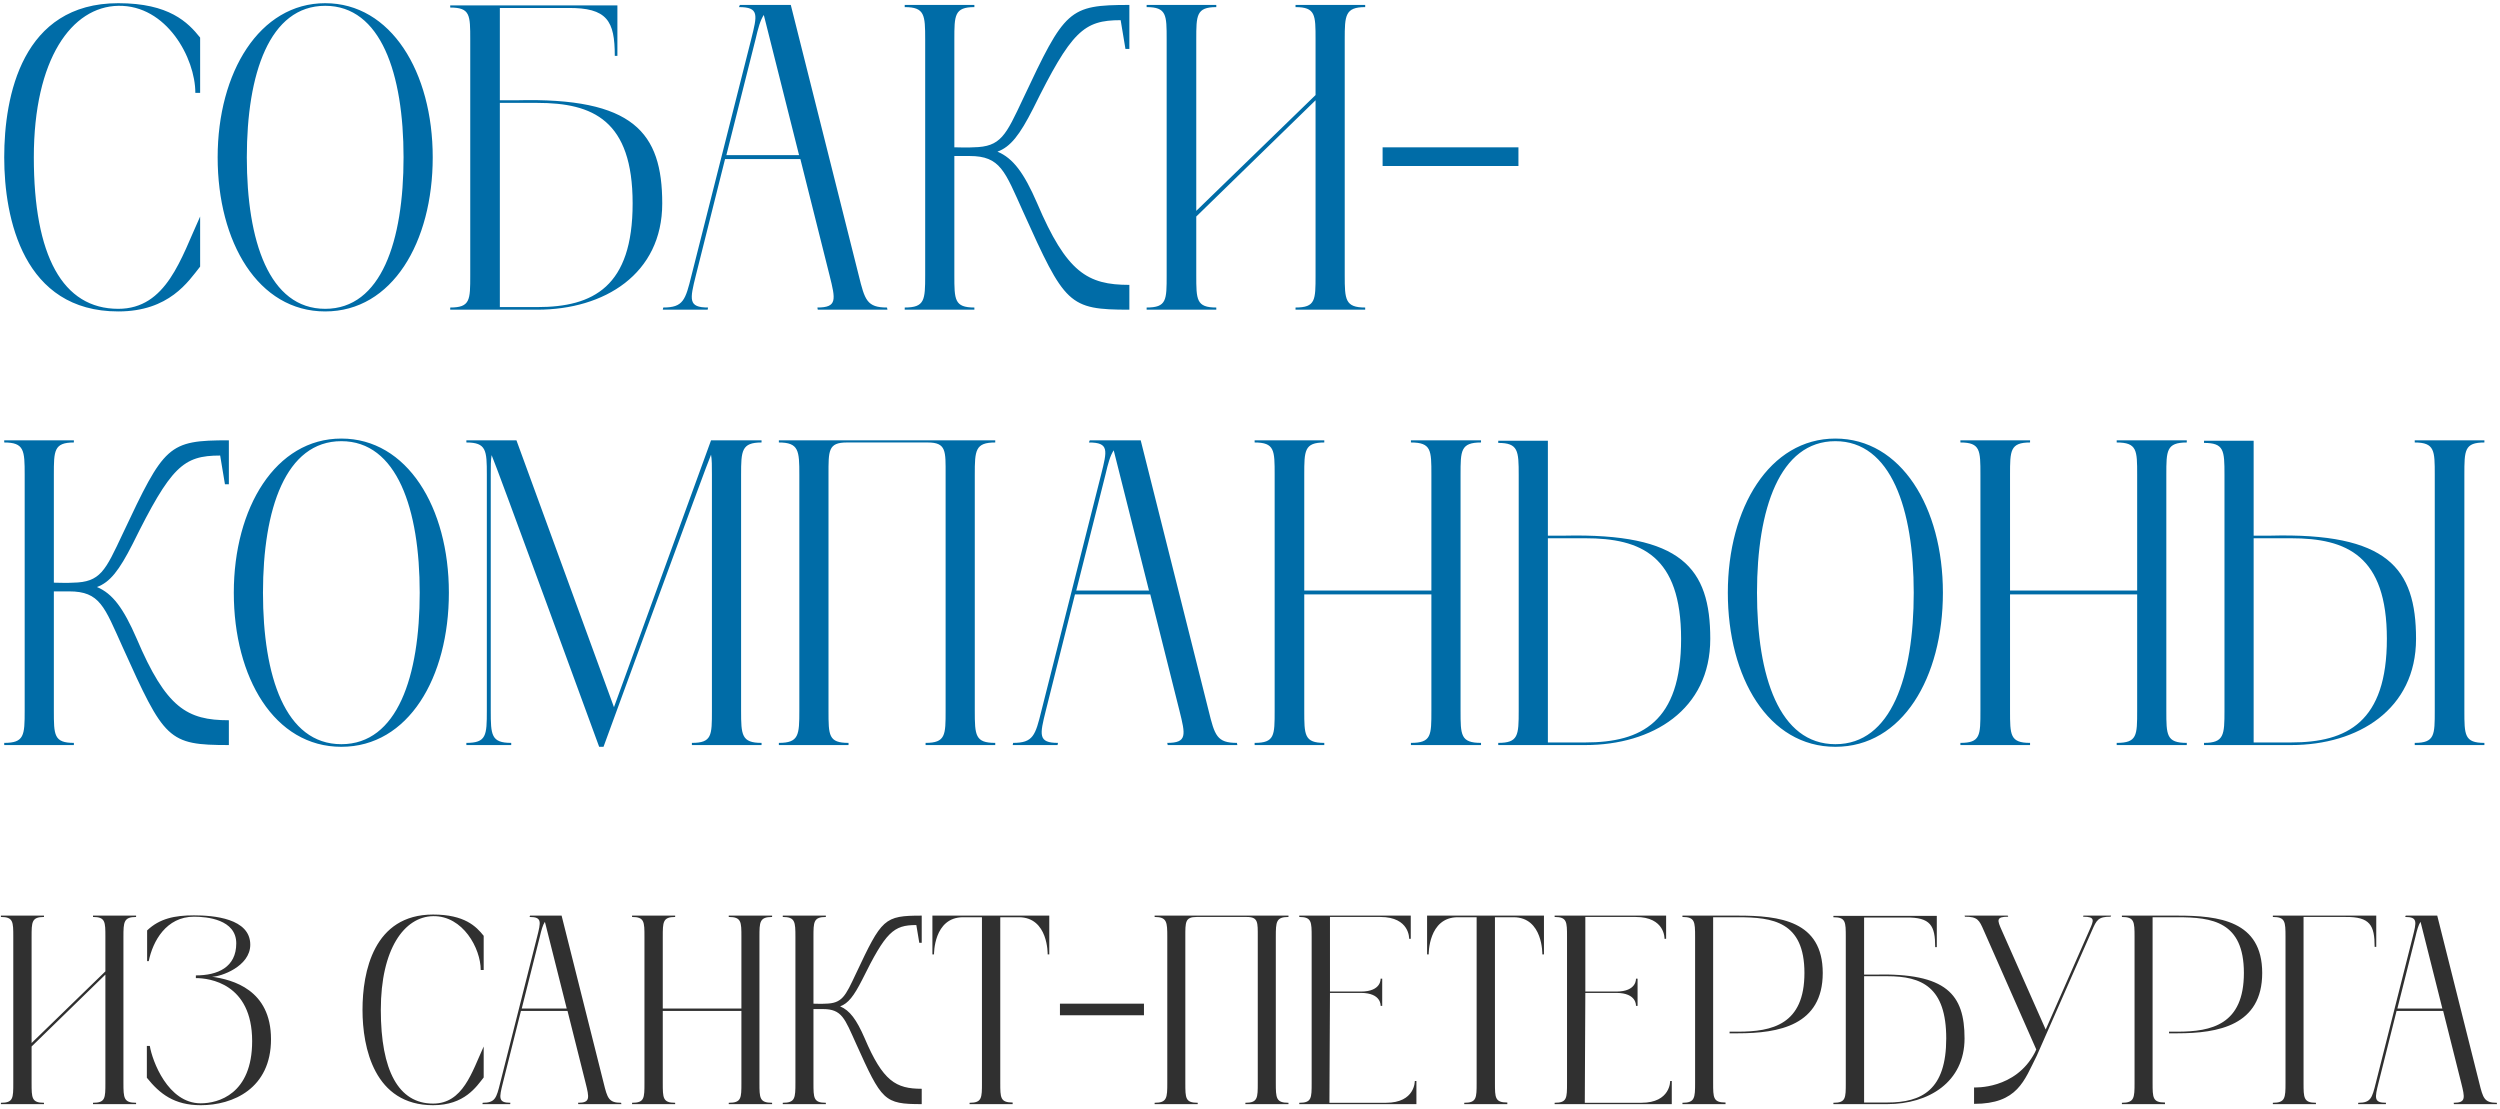 <?xml version="1.0" encoding="UTF-8"?> <svg xmlns="http://www.w3.org/2000/svg" width="557" height="247" viewBox="0 0 557 247" fill="none"> <path d="M26.354 68.806C13.938 68.806 7.536 56.972 7.536 35.05C7.536 13.128 15.975 1.488 26.354 1.294C37.121 1.1 43.523 12.934 43.523 20.694H44.59V8.375C41.874 4.98 37.703 0.712 26.354 0.712C4.917 0.712 0.94 21.373 0.94 35.05C0.94 48.727 5.208 69.388 26.354 69.388C37.703 69.388 41.971 62.695 44.59 59.397V48.242C40.322 57.554 37.121 68.806 26.354 68.806ZM72.452 0.712C57.805 0.712 48.493 16.135 48.493 35.05C48.493 53.965 57.514 69.388 72.452 69.388C87.39 69.388 96.411 53.965 96.411 35.05C96.411 16.038 87.099 0.712 72.452 0.712ZM72.452 68.806C59.939 68.806 54.992 53.674 54.992 35.05C54.992 16.426 60.036 1.294 72.452 1.294C84.868 1.294 89.912 16.426 89.912 35.05C89.912 53.674 84.965 68.806 72.452 68.806ZM115.052 22.343H111.366V1.779H126.498C135.325 1.682 136.974 4.689 136.974 12.449H137.556V1.197H100.308V1.682C104.77 1.682 104.77 3.331 104.77 8.86V61.337C104.77 66.866 104.77 68.515 100.308 68.515V69H119.708C134.646 69 147.547 61.046 147.547 45.332C147.547 29.521 141.145 21.664 115.052 22.343ZM119.708 68.418C119.223 68.418 114.664 68.418 111.366 68.418V22.925C114.955 22.925 119.223 22.925 119.708 22.925C132.124 22.925 140.951 26.805 140.951 45.332C140.951 63.859 132.221 68.418 119.708 68.418ZM197.626 68.515C193.164 68.515 192.679 66.866 191.321 61.337L176.189 1.1H164.84L164.646 1.585C169.205 1.585 168.72 3.331 167.362 8.763L154.073 61.337C152.715 66.866 152.23 68.515 147.768 68.515L147.671 69H157.662L157.759 68.515C153.297 68.515 153.685 66.769 155.043 61.337L161.542 35.438H178.323L184.822 61.337C186.18 66.769 186.568 68.515 182.106 68.515L182.203 69H197.723L197.626 68.515ZM161.833 34.565L168.332 8.763C168.914 6.241 169.399 4.495 170.175 3.331L178.032 34.565H161.833ZM230.186 24.186C238.722 6.92 241.438 4.495 249.683 4.495L250.75 10.897H251.623V1.1C238.043 1.1 237.267 2.167 227.955 21.955C224.075 30.2 223.008 32.722 216.897 32.819C216.024 32.916 212.629 32.819 212.629 32.819V8.763C212.629 3.428 212.629 1.585 217.091 1.585V1.1H201.571V1.585C206.033 1.585 206.13 3.331 206.13 8.763V61.337C206.13 66.866 206.033 68.515 201.571 68.515V69H217.091V68.515C212.629 68.515 212.629 66.769 212.629 61.337V34.759H216.024C222.911 34.759 223.881 38.154 227.955 47.175C237.267 67.836 238.043 69 251.623 69V63.471C242.311 63.471 237.655 60.755 231.059 45.235C228.149 38.542 225.724 35.244 222.232 33.789C225.142 32.722 227.179 30.103 230.186 24.186ZM304.164 1.585V1.1H288.644V1.585C293.106 1.585 293.106 3.331 293.106 8.763V21.179L266.528 46.981V8.763C266.528 3.428 266.528 1.585 270.99 1.585V1.1H255.47V1.585C259.932 1.585 259.932 3.331 259.932 8.763V61.337C259.932 66.866 259.932 68.515 255.47 68.515V69H270.99V68.515C266.528 68.515 266.528 66.769 266.528 61.337V48.242L293.106 22.343V61.337C293.106 66.866 293.106 68.515 288.644 68.515V69H304.164V68.515C299.702 68.515 299.605 66.769 299.605 61.337V8.763C299.605 3.428 299.702 1.585 304.164 1.585ZM338.308 36.99V32.819H308.044V36.99H338.308ZM29.555 121.186C38.091 103.92 40.807 101.495 49.052 101.495L50.119 107.897H50.992V98.1C37.412 98.1 36.636 99.167 27.324 118.955C23.444 127.2 22.377 129.722 16.266 129.819C15.393 129.916 11.998 129.819 11.998 129.819V105.763C11.998 100.428 11.998 98.585 16.46 98.585V98.1H0.94V98.585C5.402 98.585 5.499 100.331 5.499 105.763V158.337C5.499 163.866 5.402 165.515 0.94 165.515V166H16.46V165.515C11.998 165.515 11.998 163.769 11.998 158.337V131.759H15.393C22.28 131.759 23.25 135.154 27.324 144.175C36.636 164.836 37.412 166 50.992 166V160.471C41.68 160.471 37.024 157.755 30.428 142.235C27.518 135.542 25.093 132.244 21.601 130.789C24.511 129.722 26.548 127.103 29.555 121.186ZM76.051 97.712C61.404 97.712 52.092 113.135 52.092 132.05C52.092 150.965 61.113 166.388 76.051 166.388C90.989 166.388 100.01 150.965 100.01 132.05C100.01 113.038 90.698 97.712 76.051 97.712ZM76.051 165.806C63.538 165.806 58.591 150.674 58.591 132.05C58.591 113.426 63.635 98.294 76.051 98.294C88.467 98.294 93.511 113.426 93.511 132.05C93.511 150.674 88.564 165.806 76.051 165.806ZM169.674 98.585V98.1H158.422L136.791 157.561L115.063 98.1H103.908V98.585C108.37 98.585 108.467 100.331 108.467 105.763V158.337C108.467 163.866 108.37 165.515 103.908 165.515V166H113.899V165.515C109.437 165.515 109.34 163.769 109.34 158.337V105.763C109.34 103.92 109.34 102.465 109.534 101.398C110.116 102.465 133.493 166.388 133.493 166.388H134.463C134.463 166.388 157.84 102.368 158.422 101.301C158.616 102.368 158.616 103.823 158.616 105.763V158.337C158.616 163.866 158.616 165.515 154.154 165.515V166H169.674V165.515C165.212 165.515 165.115 163.769 165.115 158.337V105.763C165.115 100.428 165.212 98.585 169.674 98.585ZM221.741 98.585V98.1H173.532V98.585C177.994 98.585 178.091 100.428 178.091 105.763V158.337C178.091 163.769 177.994 165.515 173.532 165.515V166H189.052V165.515C184.59 165.515 184.59 163.866 184.59 158.337V105.763C184.59 100.428 184.493 98.585 188.664 98.585H206.706C210.877 98.585 210.683 100.525 210.683 105.763V158.337C210.683 163.769 210.683 165.515 206.221 165.515V166H221.741V165.515C217.279 165.515 217.182 163.866 217.182 158.337V105.763C217.182 100.331 217.279 98.585 221.741 98.585ZM275.586 165.515C271.124 165.515 270.639 163.866 269.281 158.337L254.149 98.1H242.8L242.606 98.585C247.165 98.585 246.68 100.331 245.322 105.763L232.033 158.337C230.675 163.866 230.19 165.515 225.728 165.515L225.631 166H235.622L235.719 165.515C231.257 165.515 231.645 163.769 233.003 158.337L239.502 132.438H256.283L262.782 158.337C264.14 163.769 264.528 165.515 260.066 165.515L260.163 166H275.683L275.586 165.515ZM239.793 131.565L246.292 105.763C246.874 103.241 247.359 101.495 248.135 100.331L255.992 131.565H239.793ZM329.971 98.585V98.1H314.354V98.585C318.913 98.585 318.913 100.331 318.913 105.763V131.565H290.589V105.763C290.589 100.428 290.589 98.585 295.051 98.585V98.1H279.531V98.585C283.993 98.585 283.993 100.331 283.993 105.763V158.337C283.993 163.866 283.993 165.515 279.531 165.515V166H295.051V165.515C290.589 165.515 290.589 163.769 290.589 158.337V132.438H318.913V158.337C318.913 163.866 318.913 165.515 314.354 165.515V166H329.971V165.515C325.412 165.515 325.412 163.769 325.412 158.337V105.763C325.412 100.428 325.412 98.585 329.971 98.585ZM348.553 119.343H344.867V98.197C343.703 98.197 333.809 98.197 333.809 98.197V98.682C338.271 98.682 338.368 100.428 338.368 105.86V158.337C338.368 163.866 338.271 165.515 333.809 165.515V166H353.209C368.147 166 381.048 158.143 381.048 142.332C381.048 126.521 374.646 118.761 348.553 119.343ZM353.209 165.418C352.724 165.418 348.262 165.418 344.867 165.418V119.925C348.456 119.925 352.724 119.925 353.209 119.925C365.625 119.925 374.549 123.805 374.549 142.332C374.549 160.859 365.722 165.418 353.209 165.418ZM408.92 97.712C394.273 97.712 384.961 113.135 384.961 132.05C384.961 150.965 393.982 166.388 408.92 166.388C423.858 166.388 432.879 150.965 432.879 132.05C432.879 113.038 423.567 97.712 408.92 97.712ZM408.92 165.806C396.407 165.806 391.46 150.674 391.46 132.05C391.46 113.426 396.504 98.294 408.92 98.294C421.336 98.294 426.38 113.426 426.38 132.05C426.38 150.674 421.433 165.806 408.92 165.806ZM487.217 98.585V98.1H471.6V98.585C476.159 98.585 476.159 100.331 476.159 105.763V131.565H447.835V105.763C447.835 100.428 447.835 98.585 452.297 98.585V98.1H436.777V98.585C441.239 98.585 441.239 100.331 441.239 105.763V158.337C441.239 163.866 441.239 165.515 436.777 165.515V166H452.297V165.515C447.835 165.515 447.835 163.769 447.835 158.337V132.438H476.159V158.337C476.159 163.866 476.159 165.515 471.6 165.515V166H487.217V165.515C482.658 165.515 482.658 163.769 482.658 158.337V105.763C482.658 100.428 482.658 98.585 487.217 98.585ZM553.523 98.585V98.1H538.003V98.585C542.465 98.585 542.465 100.428 542.465 105.763V158.337C542.465 163.769 542.465 165.515 538.003 165.515V166H553.523V165.515C549.061 165.515 549.061 163.769 549.061 158.337V105.763C549.061 100.331 549.061 98.585 553.523 98.585ZM505.799 119.343H502.113V98.197C500.949 98.197 491.055 98.197 491.055 98.197V98.682C495.517 98.682 495.614 100.331 495.614 105.763V158.337C495.614 163.769 495.517 165.515 491.055 165.515V166H510.455C525.393 166 538.294 158.046 538.294 142.332C538.294 126.521 531.892 118.664 505.799 119.343ZM510.455 165.418C509.97 165.418 505.508 165.418 502.113 165.418V119.925C505.702 119.925 509.97 119.925 510.455 119.925C522.871 119.925 531.795 123.805 531.795 142.332C531.795 160.859 522.968 165.418 510.455 165.418Z" fill="#006CA7"></path> <path d="M30.32 204.3V204H20.72V204.3C23.48 204.3 23.48 205.38 23.48 208.74V216.42L7.04 232.38V208.74C7.04 205.44 7.04 204.3 9.8 204.3V204H0.2V204.3C2.96 204.3 2.96 205.38 2.96 208.74V241.26C2.96 244.68 2.96 245.7 0.2 245.7V246H9.8V245.7C7.04 245.7 7.04 244.62 7.04 241.26V233.16L23.48 217.14V241.26C23.48 244.68 23.48 245.7 20.72 245.7V246H30.32V245.7C27.56 245.7 27.5 244.62 27.5 241.26V208.74C27.5 205.44 27.56 204.3 30.32 204.3ZM47.239 217.62C49.16 217.62 55.76 215.34 55.76 210.48C55.76 204.6 47.539 203.94 43.219 203.94C38.9 203.94 35.539 204.66 32.779 207.3V214.14H33.139C34.039 209.7 37.039 204.24 43.219 204.24C46.099 204.24 52.639 204.84 52.639 210.18C52.639 215.52 48.499 217.32 43.639 217.32V217.92C46.58 217.92 56.179 219.06 56.179 231.96C56.179 243.78 48.62 245.82 44.719 245.82C37.4 245.82 33.919 236.34 33.38 233.04H32.719V240.12C35.599 243.72 38.84 246.24 44.719 246.24C51.919 246.24 60.38 242.52 60.38 231.54C60.38 220.5 51.859 218.28 47.239 217.62ZM96.486 245.88C88.806 245.88 84.846 238.56 84.846 225C84.846 211.44 90.066 204.24 96.486 204.12C103.146 204 107.106 211.32 107.106 216.12H107.766V208.5C106.086 206.4 103.506 203.76 96.486 203.76C83.226 203.76 80.766 216.54 80.766 225C80.766 233.46 83.406 246.24 96.486 246.24C103.506 246.24 106.146 242.1 107.766 240.06V233.16C105.126 238.92 103.146 245.88 96.486 245.88ZM138.385 245.7C135.625 245.7 135.325 244.68 134.485 241.26L125.125 204H118.105L117.985 204.3C120.805 204.3 120.505 205.38 119.665 208.74L111.445 241.26C110.605 244.68 110.305 245.7 107.545 245.7L107.485 246H113.665L113.725 245.7C110.965 245.7 111.205 244.62 112.045 241.26L116.065 225.24H126.445L130.465 241.26C131.305 244.62 131.545 245.7 128.785 245.7L128.845 246H138.445L138.385 245.7ZM116.245 224.7L120.265 208.74C120.625 207.18 120.925 206.1 121.405 205.38L126.265 224.7H116.245ZM172.025 204.3V204H162.365V204.3C165.185 204.3 165.185 205.38 165.185 208.74V224.7H147.665V208.74C147.665 205.44 147.665 204.3 150.425 204.3V204H140.825V204.3C143.585 204.3 143.585 205.38 143.585 208.74V241.26C143.585 244.68 143.585 245.7 140.825 245.7V246H150.425V245.7C147.665 245.7 147.665 244.62 147.665 241.26V225.24H165.185V241.26C165.185 244.68 165.185 245.7 162.365 245.7V246H172.025V245.7C169.205 245.7 169.205 244.62 169.205 241.26V208.74C169.205 205.44 169.205 204.3 172.025 204.3ZM192.099 218.28C197.379 207.6 199.059 206.1 204.159 206.1L204.819 210.06H205.359V204C196.959 204 196.479 204.66 190.719 216.9C188.319 222 187.659 223.56 183.879 223.62C183.339 223.68 181.239 223.62 181.239 223.62V208.74C181.239 205.44 181.239 204.3 183.999 204.3V204H174.399V204.3C177.159 204.3 177.219 205.38 177.219 208.74V241.26C177.219 244.68 177.159 245.7 174.399 245.7V246H183.999V245.7C181.239 245.7 181.239 244.62 181.239 241.26V224.82H183.339C187.599 224.82 188.199 226.92 190.719 232.5C196.479 245.28 196.959 246 205.359 246V242.58C199.599 242.58 196.719 240.9 192.639 231.3C190.839 227.16 189.339 225.12 187.179 224.22C188.979 223.56 190.239 221.94 192.099 218.28ZM207.739 204V212.64H208.099C208.099 212.64 207.979 204.36 214.579 204.36H218.779V241.26C218.779 244.62 218.779 245.7 216.019 245.7V246H225.619V245.64C222.859 245.64 222.859 244.56 222.859 241.26V204.36H226.999C233.599 204.36 233.419 212.64 233.419 212.64H233.779V204H207.739ZM254.877 226.2V223.62H236.157V226.2H254.877ZM287.071 204.3V204H257.251V204.3C260.011 204.3 260.071 205.44 260.071 208.74V241.26C260.071 244.62 260.011 245.7 257.251 245.7V246H266.851V245.7C264.091 245.7 264.091 244.68 264.091 241.26V208.74C264.091 205.44 264.031 204.3 266.611 204.3H277.771C280.351 204.3 280.231 205.5 280.231 208.74V241.26C280.231 244.62 280.231 245.7 277.471 245.7V246H287.071V245.7C284.311 245.7 284.251 244.68 284.251 241.26V208.74C284.251 205.38 284.311 204.3 287.071 204.3ZM315.217 240.84C315.217 240.84 315.337 245.7 308.797 245.7H296.197L296.317 221.22H303.217C307.837 221.22 307.597 224.1 307.597 224.1H307.957V218.04H307.597C307.597 218.04 307.837 220.92 303.217 220.92H296.317V204.3H307.537C314.137 204.3 313.957 209.16 313.957 209.16H314.317V204H289.477V204.3C292.237 204.3 292.237 205.38 292.237 208.74V241.26C292.237 244.68 292.237 245.7 289.477 245.7V246H315.577V240.84H315.217ZM317.954 204V212.64H318.314C318.314 212.64 318.194 204.36 324.794 204.36H328.994V241.26C328.994 244.62 328.994 245.7 326.234 245.7V246H335.834V245.64C333.074 245.64 333.074 244.56 333.074 241.26V204.36H337.214C343.814 204.36 343.634 212.64 343.634 212.64H343.994V204H317.954ZM372.112 240.84C372.112 240.84 372.232 245.7 365.692 245.7H353.092L353.212 221.22H360.112C364.732 221.22 364.492 224.1 364.492 224.1H364.852V218.04H364.492C364.492 218.04 364.732 220.92 360.112 220.92H353.212V204.3H364.432C371.032 204.3 370.852 209.16 370.852 209.16H371.212V204H346.372V204.3C349.132 204.3 349.132 205.38 349.132 208.74V241.26C349.132 244.68 349.132 245.7 346.372 245.7V246H372.472V240.84H372.112ZM387.208 204H374.848V204.3C377.608 204.3 377.668 205.32 377.668 208.74V241.26C377.668 244.62 377.608 245.7 374.848 245.7V246H384.448V245.64C381.688 245.64 381.688 244.56 381.688 241.26V204.36C381.688 204.36 386.728 204.36 387.208 204.36C394.948 204.36 402.028 205.32 402.028 216.78C402.028 228.24 394.888 229.86 387.208 229.86C387.028 229.86 386.308 229.86 385.348 229.86V230.22H387.208C396.268 230.22 406.108 228.48 406.108 216.78C406.108 205.14 396.448 204 387.208 204ZM417.601 217.14H415.321V204.42H424.681C430.141 204.36 431.161 206.22 431.161 211.02H431.521V204.06H408.481V204.36C411.241 204.36 411.241 205.38 411.241 208.8V241.26C411.241 244.68 411.241 245.7 408.481 245.7V246H420.481C429.721 246 437.701 241.08 437.701 231.36C437.701 221.58 433.741 216.72 417.601 217.14ZM420.481 245.64C420.181 245.64 417.361 245.64 415.321 245.64V217.5C417.541 217.5 420.181 217.5 420.481 217.5C428.161 217.5 433.621 219.9 433.621 231.36C433.621 242.82 428.221 245.64 420.481 245.64ZM464.18 204L464.12 204.24C466.88 204.24 466.52 205.02 465.5 207.3L455.78 229.38L446 207.3C444.98 205.02 444.68 204.24 447.44 204.24L447.32 204H437.72L437.78 204.24C440.6 204.24 440.96 204.96 441.98 207.3L453.68 233.82L453.38 234.48C449.06 242.82 439.82 242.28 439.82 242.28V245.94C449.54 245.94 450.98 240.78 453.8 235.2L466.1 207.3C467.12 204.96 467.48 204.24 470.24 204.24L470.36 204H464.18ZM485.119 204H472.759V204.3C475.519 204.3 475.579 205.32 475.579 208.74V241.26C475.579 244.62 475.519 245.7 472.759 245.7V246H482.359V245.64C479.599 245.64 479.599 244.56 479.599 241.26V204.36C479.599 204.36 484.639 204.36 485.119 204.36C492.859 204.36 499.939 205.32 499.939 216.78C499.939 228.24 492.799 229.86 485.119 229.86C484.939 229.86 484.219 229.86 483.259 229.86V230.22H485.119C494.179 230.22 504.019 228.48 504.019 216.78C504.019 205.14 494.359 204 485.119 204ZM506.391 204V204.3C509.151 204.3 509.211 205.32 509.211 208.74V241.26C509.211 244.62 509.151 245.7 506.391 245.7V246H515.991V245.7C513.231 245.7 513.231 244.56 513.231 241.26V204.3H522.591C528.051 204.24 529.071 206.16 529.071 210.96H529.431V204H506.391ZM556.276 245.7C553.516 245.7 553.216 244.68 552.376 241.26L543.016 204H535.996L535.876 204.3C538.696 204.3 538.396 205.38 537.556 208.74L529.336 241.26C528.496 244.68 528.196 245.7 525.436 245.7L525.376 246H531.556L531.616 245.7C528.856 245.7 529.096 244.62 529.936 241.26L533.956 225.24H544.336L548.356 241.26C549.196 244.62 549.436 245.7 546.676 245.7L546.736 246H556.336L556.276 245.7ZM534.136 224.7L538.156 208.74C538.516 207.18 538.816 206.1 539.296 205.38L544.156 224.7H534.136Z" fill="#303030"></path> </svg> 
